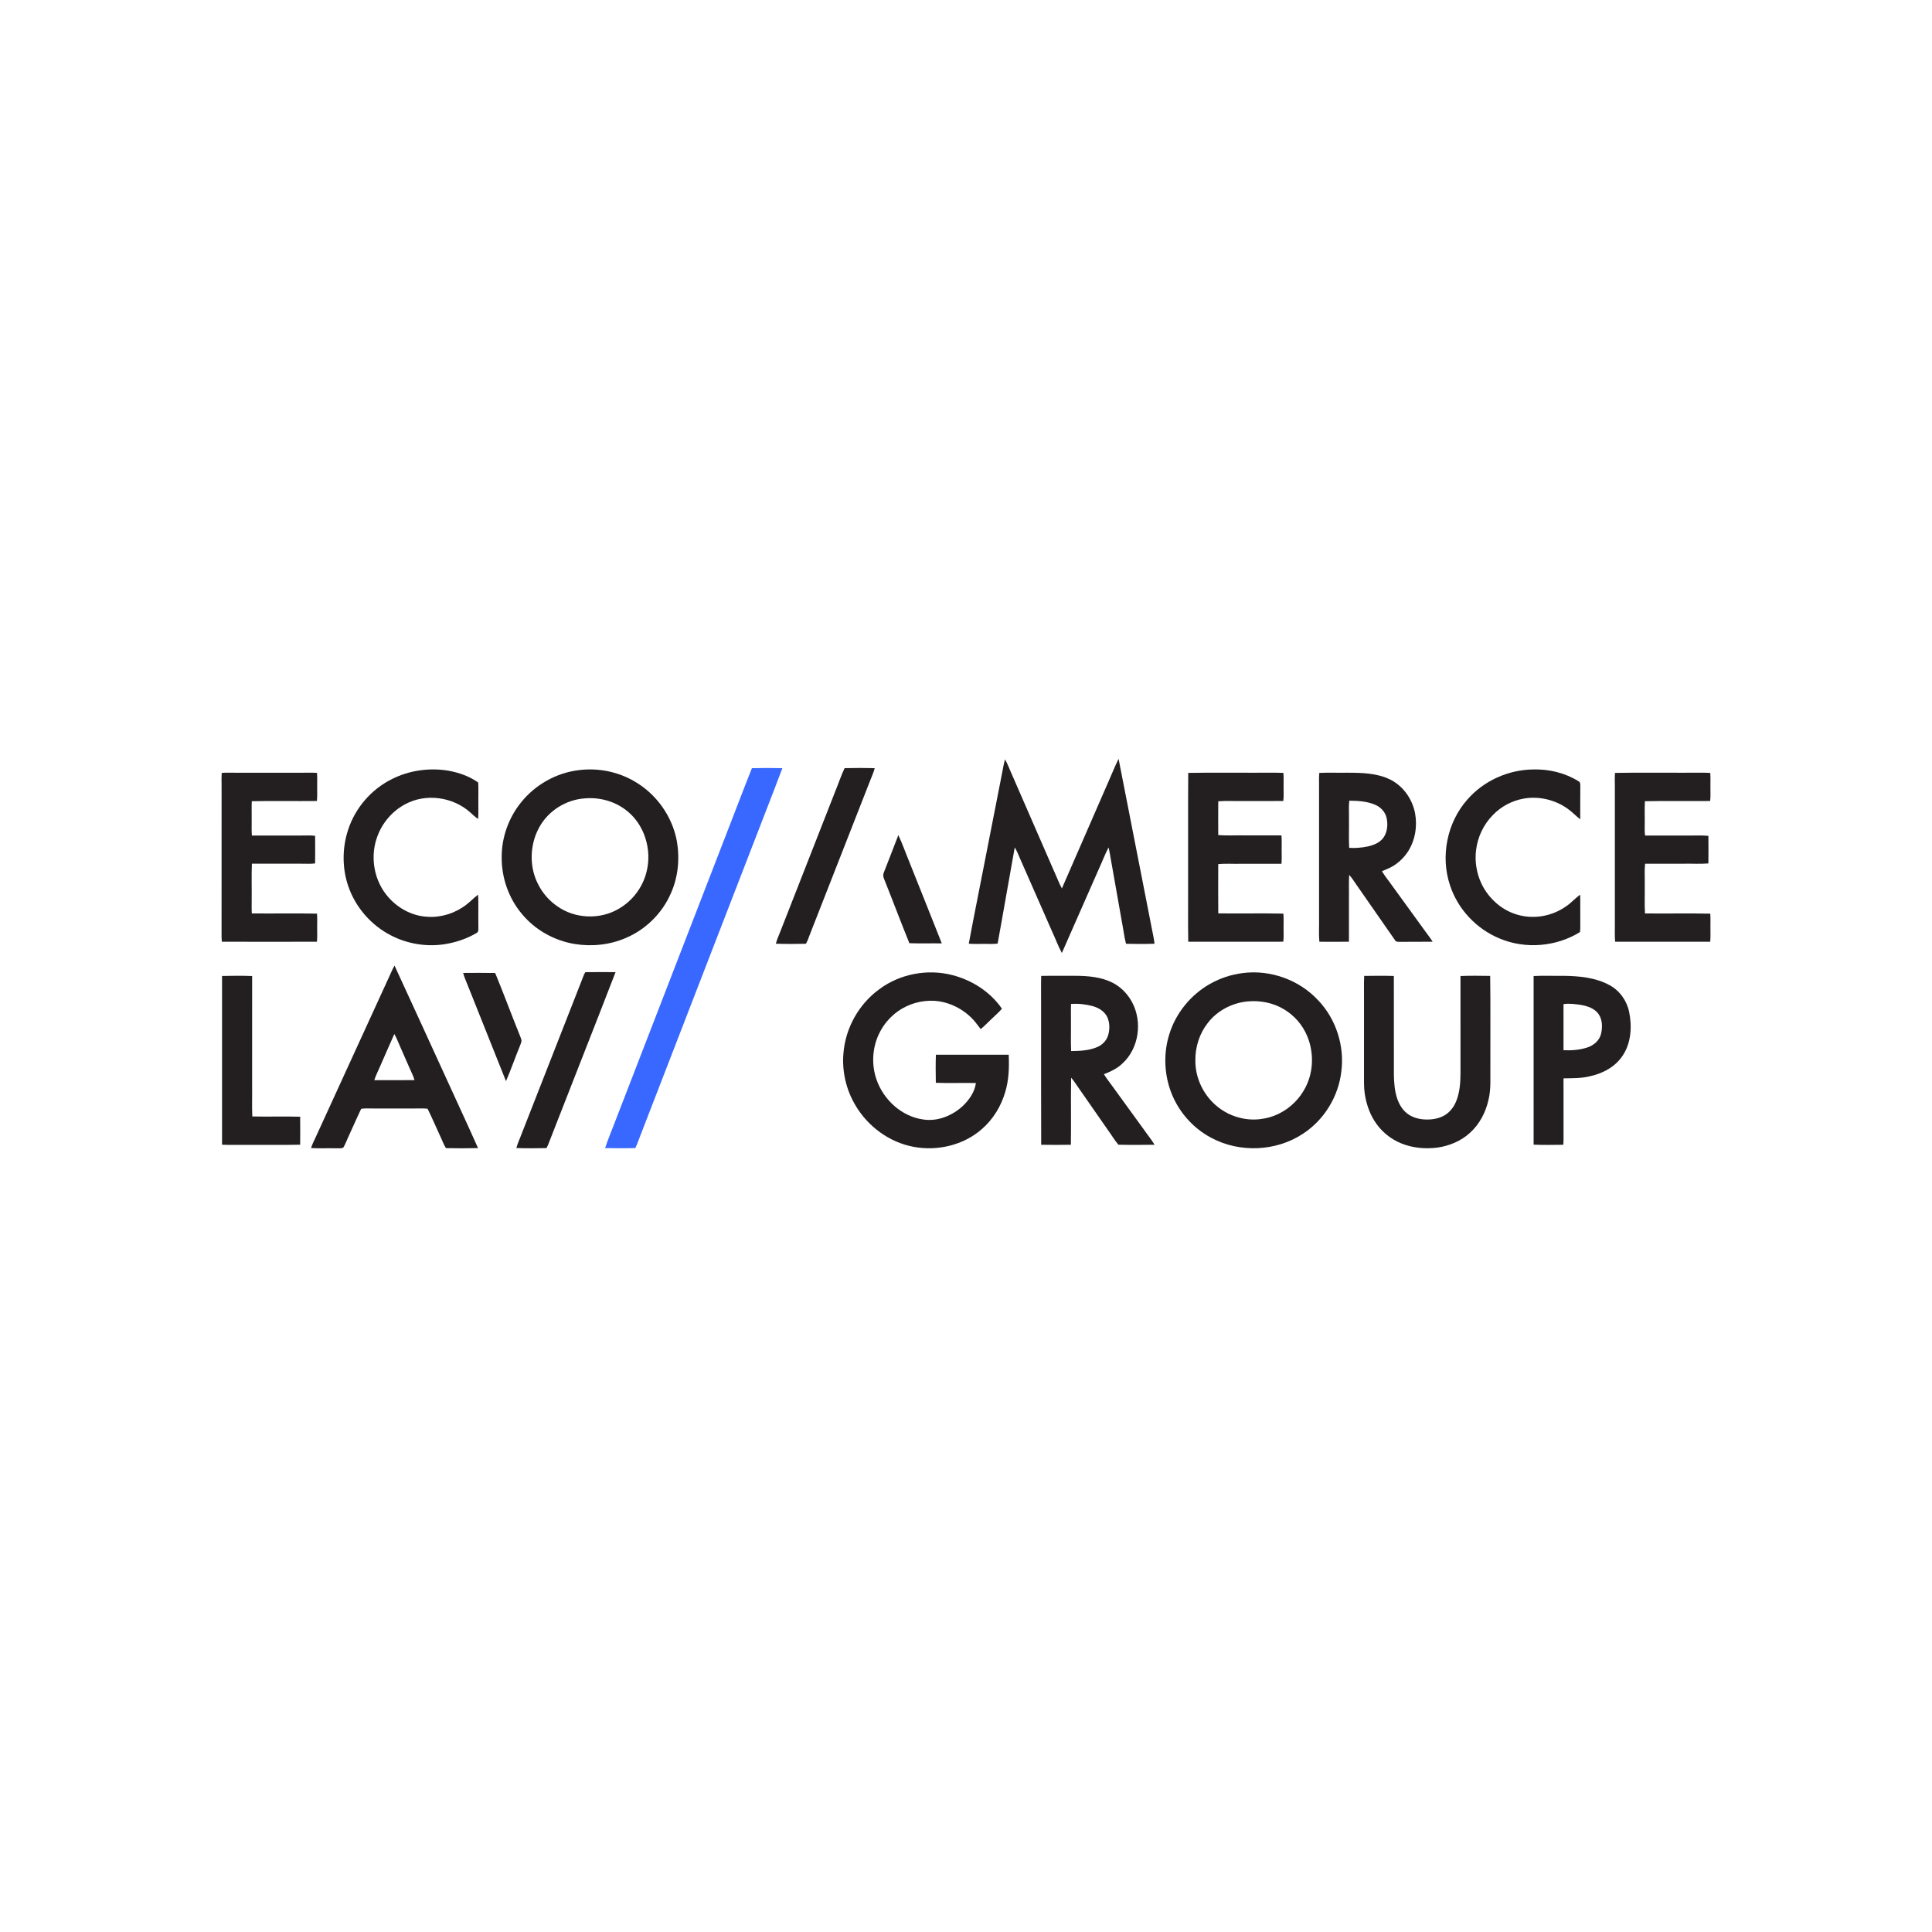 <?xml version="1.0" encoding="utf-8"?>
<!-- Generator: Adobe Illustrator 26.0.0, SVG Export Plug-In . SVG Version: 6.00 Build 0)  -->
<svg version="1.1" id="Layer_1" xmlns="http://www.w3.org/2000/svg" xmlns:xlink="http://www.w3.org/1999/xlink" x="0px" y="0px"
	 viewBox="0 0 1600 1600" style="enable-background:new 0 0 1600 1600;" xml:space="preserve">
<style type="text/css">
	.st0{fill:#231F20;}
	.st1{fill:#3868FF;}
</style>
<g>
	<path class="st0" d="M917.65,648.04c2.93-6.52,5.53-13.2,8.71-19.61c9.13,46.73,18.3,93.44,27.45,140.15
		c0.77,4.32,1.91,8.6,2.31,12.98c-7.87,0.28-15.75,0.22-23.61,0.04c-1.58-6.17-2.27-12.53-3.52-18.78
		c-2.92-16.61-5.85-33.22-8.8-49.81c-0.69-3.74-1.2-7.51-2.12-11.2c-2.89,5.37-4.96,11.14-7.54,16.66
		c-10.39,23.58-20.72,47.19-31.14,70.75c-3.1-5.66-5.26-11.77-8-17.61c-8.97-20.35-17.9-40.72-26.86-61.08
		c-1.27-2.96-2.42-5.98-4.17-8.7c-4.83,26.52-9.3,53.11-14.18,79.62c-3.84,0.5-7.7,0.2-11.55,0.24c-4.11-0.03-8.22,0.2-12.32-0.18
		c4.03-21.86,8.52-43.65,12.72-65.48c4.99-25.39,9.94-50.8,14.94-76.2c0.72-3.66,1.28-7.37,2.34-10.96
		c2.08,3.56,3.43,7.48,5.14,11.22c13.46,30.83,26.91,61.66,40.33,92.51c0.49,1.07,1.05,2.12,1.63,3.16
		C892.12,706.51,904.9,677.28,917.65,648.04z"/>
	<path class="st0" d="M699.46,636.16c8.3-0.23,16.62-0.22,24.93,0.01c-0.81,3.22-2.16,6.26-3.39,9.33
		c-16.86,43.04-33.73,86.08-50.59,129.12c-0.87,2.37-1.71,4.77-2.98,6.97c-8.3,0.2-16.62,0.23-24.91-0.05
		c0.92-3.54,2.46-6.86,3.78-10.26c15.03-38.35,30.06-76.71,45.09-115.07C694.15,649.57,696.37,642.68,699.46,636.16z"/>
	<path class="st0" d="M324.33,645.33c14.33-7.34,31.03-9.68,46.88-7.11c8.78,1.6,17.5,4.6,24.81,9.82
		c0.33,4.74,0.05,9.49,0.12,14.23c-0.07,5.32,0.2,10.64-0.15,15.95c-2.43-1.53-4.49-3.54-6.6-5.46
		c-14.39-12.91-36.98-16.03-54.03-6.62c-10.71,5.74-19.05,15.65-23.06,27.11c-4.11,11.45-3.79,24.39,0.71,35.68
		c6.54,16.79,23.04,29.52,41.22,30.33c11.34,0.7,22.8-3,31.78-9.92c3.5-2.6,6.41-5.91,9.98-8.41c0.37,8.71-0.01,17.44,0.19,26.17
		c-0.14,1.97,0.55,4.7-1.72,5.69c-7.96,4.66-16.86,7.62-25.95,9.12c-15.3,2.41-31.35-0.2-45.06-7.42
		c-16.25-8.42-29.07-23.21-35.01-40.53c-5.14-14.94-5.1-31.57-0.2-46.57C294.02,669.31,307.34,653.81,324.33,645.33z"/>
	<g>
		<path class="st0" d="M479.54,637.77c15.86-1.99,32.34,1.31,46.11,9.45c17.92,10.39,30.98,28.7,34.84,49.06
			c2.59,14.58,1.17,30.01-4.92,43.57c-7.15,16.44-20.77,29.95-37.29,36.93c-13.32,5.78-28.32,7.3-42.61,4.96
			c-16.8-2.83-32.58-11.68-43.44-24.83c-11-13.02-16.92-30.08-16.75-47.1c-0.07-16.32,5.75-32.55,15.99-45.24
			C443.21,649.86,460.82,639.94,479.54,637.77z M484.11,661.2c-15.41,1.09-30.01,10.24-37.45,23.82
			c-5.96,10.63-7.73,23.45-5.26,35.36c2.54,11.92,9.68,22.84,19.68,29.83c14.81,10.82,36,11.68,51.68,2.19
			c11.16-6.5,19.51-17.65,22.63-30.19c4.84-18.62-1.76-40.13-17.45-51.67C508.36,663.3,496,660.11,484.11,661.2z"/>
	</g>
	<path class="st0" d="M1215.12,662.26c13.54-15.68,34.03-24.82,54.69-25.03c13.06-0.38,26.31,2.85,37.45,9.76
		c1.88,0.89,1.38,3.15,1.48,4.84c-0.13,8.89-0.01,17.8-0.05,26.69c-3.64-2.79-6.75-6.19-10.5-8.82
		c-10.4-7.41-23.81-10.57-36.39-8.33c-9.64,1.73-18.72,6.54-25.49,13.63c-7.69,7.79-12.63,18.2-13.89,29.07
		c-1.48,11.97,1.48,24.44,8.31,34.4c6.45,9.46,16.29,16.71,27.46,19.46c13.02,3.35,27.34,0.6,38.35-7.06
		c4.41-2.83,7.81-6.93,12.1-9.92c0.18,8.28-0.05,16.57,0.09,24.84c0.05,2.03-0.02,4.07-0.24,6.09c-19.6,12.2-45.14,14.34-66.45,5.4
		c-19.23-7.85-34.77-24.33-41.2-44.11C1192.78,709.22,1198.36,681.21,1215.12,662.26z"/>
	<path class="st0" d="M183.64,640.08c3.7-0.29,7.41-0.13,11.11-0.14c18.89,0,37.77-0.01,56.66,0c3.71,0.01,7.41-0.15,11.11,0.14
		c0.31,3.91,0.12,7.85,0.14,11.77c-0.02,3.84,0.21,7.68-0.21,11.5c-17.98,0.2-35.97-0.2-53.93,0.18c-0.24,5-0.01,10.01-0.08,15.02
		c0.07,4.47-0.21,8.95,0.17,13.4c13.62,0,27.24-0.02,40.85,0c3.84,0.03,7.68-0.25,11.5,0.23c0.07,7.62,0.08,15.24,0,22.87
		c-3.82,0.49-7.66,0.2-11.5,0.23c-13.62,0.03-27.24-0.01-40.85,0c-0.41,10.31-0.05,20.65-0.17,30.98c0,3.4-0.12,6.81,0.13,10.21
		c17.98,0.17,35.98-0.2,53.96,0.16c0.3,3.91,0.11,7.85,0.13,11.77c-0.02,3.84,0.21,7.68-0.2,11.5c-26.24,0.07-52.5,0.06-78.74,0
		c-0.11-1.22-0.2-2.44-0.23-3.66c0.05-41.47,0.01-82.93,0.03-124.4C183.52,647.93,183.35,644,183.64,640.08z"/>
	<path class="st0" d="M984.03,640.08c18.41-0.34,36.84-0.04,55.26-0.14c7.85,0.1,15.71-0.22,23.56,0.14
		c0.34,3.91,0.13,7.84,0.16,11.76c-0.03,3.84,0.24,7.68-0.23,11.5c-11.09,0.11-22.17-0.01-33.25,0.03
		c-6.88,0.15-13.77-0.3-20.62,0.21c-0.07,9.34-0.07,18.67-0.01,28.01c7.29,0.59,14.61,0.07,21.92,0.24
		c10.14,0.02,20.29-0.03,30.43-0.01c0.35,4.02,0.12,8.06,0.16,12.1c-0.03,3.82,0.18,7.64-0.16,11.45
		c-11.23,0.01-22.46-0.02-33.69-0.01c-6.23,0.16-12.47-0.34-18.67,0.24c-0.04,13.6-0.09,27.22,0.03,40.82
		c17.97,0.24,35.96-0.2,53.92,0.2c0.34,3.91,0.13,7.84,0.16,11.76c-0.04,3.84,0.25,7.68-0.23,11.5c-26.23,0.07-52.47,0.05-78.7,0.01
		c-0.32-14.9-0.03-29.81-0.13-44.71C984.01,703.49,983.83,671.79,984.03,640.08z"/>
	<g>
		<path class="st0" d="M1092.57,640.09c7.62-0.37,15.27-0.03,22.91-0.16c12.17,0.01,24.93,0.2,36.06,5.78
			c10.67,5.39,18.12,16.15,20.36,27.79c2.01,10.91,0.04,22.65-6.06,31.99c-3.07,4.62-7.13,8.59-11.84,11.53
			c-3,1.88-6.35,3.04-9.55,4.5c2.62,4.33,5.9,8.22,8.78,12.38c8.86,12.2,17.71,24.39,26.55,36.6c2.21,3.14,4.66,6.11,6.67,9.39
			c-8.91,0.16-17.82-0.05-26.73,0.1c-1.52-0.12-3.53,0.32-4.38-1.3c-10.61-15.23-21.19-30.48-31.81-45.7
			c-2.01-2.87-3.83-5.87-6.19-8.45c-0.44,6.58-0.08,13.19-0.2,19.78c-0.03,11.85,0.03,23.7-0.01,35.56
			c-8.17,0.14-16.34,0.08-24.5,0.03c-0.59-6.85-0.08-13.75-0.24-20.62c0-36.03,0-72.06,0-108.09
			C1092.42,647.49,1092.24,643.78,1092.57,640.09z M1117.41,663.1c-0.59,5.13-0.12,10.3-0.25,15.45c0.12,7.86-0.23,15.73,0.16,23.58
			c5.14,0.38,10.34-0.1,15.39-1.13c4.86-1.09,9.95-3.05,12.96-7.23c3.39-4.77,3.88-11.13,2.58-16.71c-1.17-4.88-5-8.76-9.57-10.66
			C1131.98,663.57,1124.58,663.15,1117.41,663.1z"/>
	</g>
	<path class="st0" d="M1337.48,640.08c19.1-0.34,38.23-0.04,57.35-0.14c7.18,0.1,14.36-0.22,21.53,0.14
		c0.3,3.92,0.12,7.85,0.14,11.77c-0.02,3.84,0.21,7.68-0.2,11.5c-18.02,0.19-36.05-0.2-54.06,0.18c-0.37,6.52-0.02,13.06-0.15,19.58
		c-0.05,2.95-0.12,5.91,0.29,8.84c10.82,0.03,21.64-0.02,32.47,0c6.65,0.17,13.33-0.35,19.96,0.24c0.08,7.62,0.07,15.25,0.01,22.87
		c-6.86,0.58-13.75,0.07-20.62,0.23c-10.61,0.02-21.21-0.03-31.82,0c-0.64,6.18-0.1,12.4-0.27,18.6c0.15,7.53-0.3,15.07,0.21,22.58
		c18.02,0.2,36.05-0.2,54.06,0.18c0.29,3.91,0.11,7.84,0.13,11.76c-0.02,3.84,0.21,7.68-0.2,11.51c-26.24,0.06-52.5,0.06-78.74,0
		c-0.51-5.99-0.08-12.01-0.21-18.01c0.01-36.9,0-73.79,0.01-110.7C1337.35,647.49,1337.19,643.78,1337.48,640.08z"/>
	<path class="st0" d="M743.98,691.58c3.43,7.31,6.07,14.96,9.17,22.41c8.9,22.44,17.97,44.82,26.8,67.28
		c-8.95-0.13-17.91,0.18-26.85-0.15c-7.17-17.68-13.86-35.55-20.95-53.26c-0.84-1.78-0.95-3.8-0.08-5.6
		C736.13,712.07,739.99,701.8,743.98,691.58z"/>
	<g>
		<path class="st0" d="M325.23,802.47c0.47-0.96,0.97-1.9,1.49-2.83c13.6,29.31,26.92,58.75,40.42,88.11
			c9.54,21.04,19.38,41.94,28.75,63.06c-8.86,0.2-17.72,0.19-26.58,0.02c-1.98-3.05-3.09-6.53-4.68-9.77
			c-3.57-7.59-6.78-15.35-10.53-22.86c-3.62-0.4-7.27-0.18-10.89-0.2c-11.29-0.01-22.58-0.01-33.86,0
			c-3.41,0.01-6.83-0.23-10.22,0.25c-3.91,8.15-7.48,16.46-11.28,24.66c-1.2,2.52-2.08,5.21-3.6,7.55
			c-1.73,0.73-3.68,0.43-5.51,0.51c-7.04-0.19-14.08,0.18-21.12-0.18c0.82-2.81,2.11-5.44,3.38-8.05
			C282.41,895.97,303.84,849.23,325.23,802.47z M326.57,856.32c-4.1,9.07-8.02,18.23-12.03,27.33c-1.54,3.62-3.38,7.12-4.56,10.88
			c11.1,0.01,22.21,0.08,33.31-0.03c-0.94-3.33-2.56-6.4-3.93-9.56c-2.64-6.04-5.31-12.07-7.95-18.11
			C329.82,863.32,328.51,859.66,326.57,856.32z"/>
	</g>
	<path class="st0" d="M484.71,805.11c8.35-0.13,16.71-0.06,25.07-0.03c-18.06,46.81-36.61,93.43-54.79,140.2
		c-0.66,1.9-1.43,3.78-2.42,5.53c-8.3,0.16-16.62,0.21-24.93-0.05c0.74-2.87,1.89-5.59,3.01-8.33
		c17.65-45.09,35.34-90.16,52.98-135.25C483.96,806.49,484.33,805.8,484.71,805.11z"/>
	<path class="st0" d="M383.55,805.75c8.84-0.05,17.69-0.14,26.52,0.04c7.16,17.3,13.62,34.9,20.64,52.27c0.36,0.92,0.74,1.85,1,2.81
		c0.55,1.67-0.44,3.3-0.96,4.85c-4.06,9.82-7.48,19.91-11.71,29.65c-10.56-26.44-21.09-52.89-31.67-79.33
		C386.06,812.63,384.45,809.31,383.55,805.75z"/>
	<path class="st0" d="M728.13,819.28c17.05-12.75,39.9-17.07,60.48-11.77c16.33,4.18,31.56,13.87,41.15,27.87
		c-2.62,3.09-5.76,5.68-8.63,8.52c-3,2.76-5.78,5.78-8.94,8.36c-2.17-2.62-4.01-5.51-6.36-7.97c-8.16-8.74-19.58-14.49-31.53-15.43
		c-10.94-0.74-22.11,2.43-31,8.86c-6.01,4.42-11.12,10.14-14.51,16.81c-6.39,12.06-7.4,26.81-2.84,39.66
		c5.83,16.72,20.88,30.52,38.69,32.93c11.94,1.81,24.06-3.19,32.75-11.24c5.3-5.06,9.81-11.56,10.82-18.96
		c-11.06-0.25-22.14,0.21-33.2-0.19c-0.13-7.76-0.21-15.52,0.05-23.27c20.09-0.05,40.2-0.05,60.3,0
		c0.47,10.28,0.17,20.75-2.81,30.68c-3.41,11.81-10.02,22.76-19.33,30.84c-15.25,13.47-37,18.53-56.83,14.73
		c-19.93-3.74-37.59-16.8-47.86-34.17c-7.74-12.87-11.34-28.21-10.04-43.18C700.12,851.48,711.19,831.59,728.13,819.28z"/>
	<g>
		<path class="st0" d="M1029.14,805.86c22.94-3.01,46.99,5.68,62.66,22.7c14.73,15.52,21.83,37.8,19.01,58.99
			c-2.43,20.69-14.31,40.07-31.82,51.4c-22.15,14.66-52.29,15.92-75.69,3.44c-16.24-8.48-28.87-23.5-34.54-40.91
			c-4.71-14.34-4.96-30.15-0.51-44.59c5.36-17.73,17.85-33.11,33.99-42.16C1010.51,810.06,1019.71,807.04,1029.14,805.86z
			 M1033.07,829.34c-12.75,1.24-25.03,7.64-32.86,17.85c-6.92,8.82-10.46,20.09-10.26,31.27c-0.08,12.92,5.44,25.67,14.61,34.73
			c5.93,5.92,13.45,10.23,21.57,12.35c11.04,3.02,23.16,1.71,33.36-3.44c9.38-4.69,17.14-12.52,21.83-21.89
			c6.58-12.97,6.84-28.83,1.24-42.19c-3.76-9.14-10.57-16.94-19.02-22.05C1054.49,830.44,1043.57,828.33,1033.07,829.34z"/>
	</g>
	<path class="st0" d="M183.9,808.26c8.3-0.21,16.62-0.27,24.91,0.04c-0.01,30.11-0.01,60.22-0.01,90.34
		c0.12,8.65-0.24,17.32,0.16,25.97c13.21,0.3,26.42-0.18,39.62,0.21c0.07,7.72,0.06,15.46,0,23.18
		c-14.46,0.31-28.94,0.03-43.41,0.13c-7.09-0.1-14.19,0.2-21.27-0.13C183.85,901.42,183.85,854.83,183.9,808.26z"/>
	<g>
		<path class="st0" d="M862.26,808.2c9.3-0.21,18.61-0.01,27.92-0.08c10.8,0,22.01,0.91,31.74,6.01c6.76,3.57,12.24,9.4,15.77,16.14
			c8.51,16.15,5.5,37.96-8.11,50.42c-4.32,4.2-9.82,6.77-15.37,8.91c2.33,3.86,5.24,7.33,7.81,11.02
			c8.48,11.72,16.99,23.42,25.49,35.12c2.83,4.13,6.09,7.97,8.65,12.29c-10,0.12-20.01,0.21-30-0.03
			c-3.17-3.85-5.72-8.17-8.66-12.19c-8.46-12.16-16.94-24.31-25.39-36.48c-1.58-2.34-3.15-4.71-5.05-6.81
			c-0.34,18.5,0.08,37.02-0.2,55.52c-8.19,0.14-16.4,0.14-24.59,0c-0.18-38.39-0.03-76.78-0.08-115.18
			C862.25,824.65,862.05,816.42,862.26,808.2z M887,831.44c-0.23,5.03-0.01,10.07-0.08,15.11c0.11,7.96-0.23,15.94,0.15,23.9
			c7.33-0.09,14.9-0.38,21.72-3.37c4.23-1.8,7.68-5.43,8.97-9.88c1.36-4.79,1.35-10.16-0.71-14.76c-2.26-4.91-7.24-7.88-12.28-9.25
			C899,831.68,892.96,830.96,887,831.44z"/>
	</g>
	<path class="st0" d="M1129.76,808.21c8.18-0.13,16.39-0.21,24.57,0.05c0.07,27.3,0,54.61,0.03,81.91c0.1,6.26,0.59,12.6,2.41,18.62
		c1.54,5,4.19,9.84,8.33,13.15c3.98,3.24,9.12,4.74,14.18,5.11c5.56,0.38,11.35-0.33,16.32-2.98c4.74-2.54,8.26-6.98,10.28-11.91
		c3.03-7.36,3.59-15.43,3.64-23.3c0-26.85,0.01-53.71-0.01-80.57c8.18-0.35,16.4-0.19,24.59-0.09c0.38,24.93,0.05,49.87,0.16,74.8
		c-0.17,9.16,0.68,18.47-1.47,27.48c-2.25,10.43-7.39,20.41-15.36,27.62c-7.44,6.85-17.18,10.91-27.13,12.3
		c-10.05,1.24-20.5,0.35-29.92-3.54c-9.17-3.69-17.06-10.39-22.26-18.8c-4.24-6.78-6.73-14.55-7.91-22.43
		c-0.79-5.33-0.59-10.74-0.6-16.12c0.01-19.97,0-39.93,0.01-59.91C1129.73,822.48,1129.4,815.34,1129.76,808.21z"/>
	<g>
		<path class="st0" d="M1270.07,808.3c8.15-0.42,16.32-0.05,24.47-0.17c13.09,0.15,26.78,1.35,38.46,7.76
			c8.38,4.54,14.34,12.93,16.2,22.24c2.44,11.97,1.66,25.29-5.16,35.77c-5.99,9.33-16.34,15-26.96,17.31
			c-7.27,1.88-14.8,1.72-22.24,1.83c-0.02,17.07-0.02,34.13,0.02,51.19c-0.03,1.28-0.11,2.55-0.19,3.82
			c-8.2,0.09-16.41,0.25-24.59-0.09C1270.09,901.4,1270.09,854.85,1270.07,808.3z M1294.83,831.6c0,12.71-0.02,25.42,0.01,38.13
			c6.69,0.34,13.53-0.19,19.91-2.32c5.12-1.73,9.78-5.66,11.12-11.07c1.32-5.42,1.27-11.64-1.91-16.43
			c-3.37-4.89-9.45-6.76-15.03-7.75C1304.27,831.54,1299.5,830.82,1294.83,831.6z"/>
	</g>
</g>
<g>
	<path class="st1" d="M622.71,636.17c8.4-0.22,16.82-0.18,25.22-0.01c-8.33,22.16-17.07,44.17-25.54,66.29
		c-30.28,78.25-60.54,156.52-90.84,234.77c-1.86,4.51-3.28,9.2-5.41,13.6c-8.34,0.14-16.69,0.17-25.02-0.02
		c2.57-7.92,5.93-15.57,8.83-23.38c29.97-77.5,59.97-154.99,89.94-232.49C607.54,675.36,614.92,655.69,622.71,636.17z"/>
</g>
</svg>
